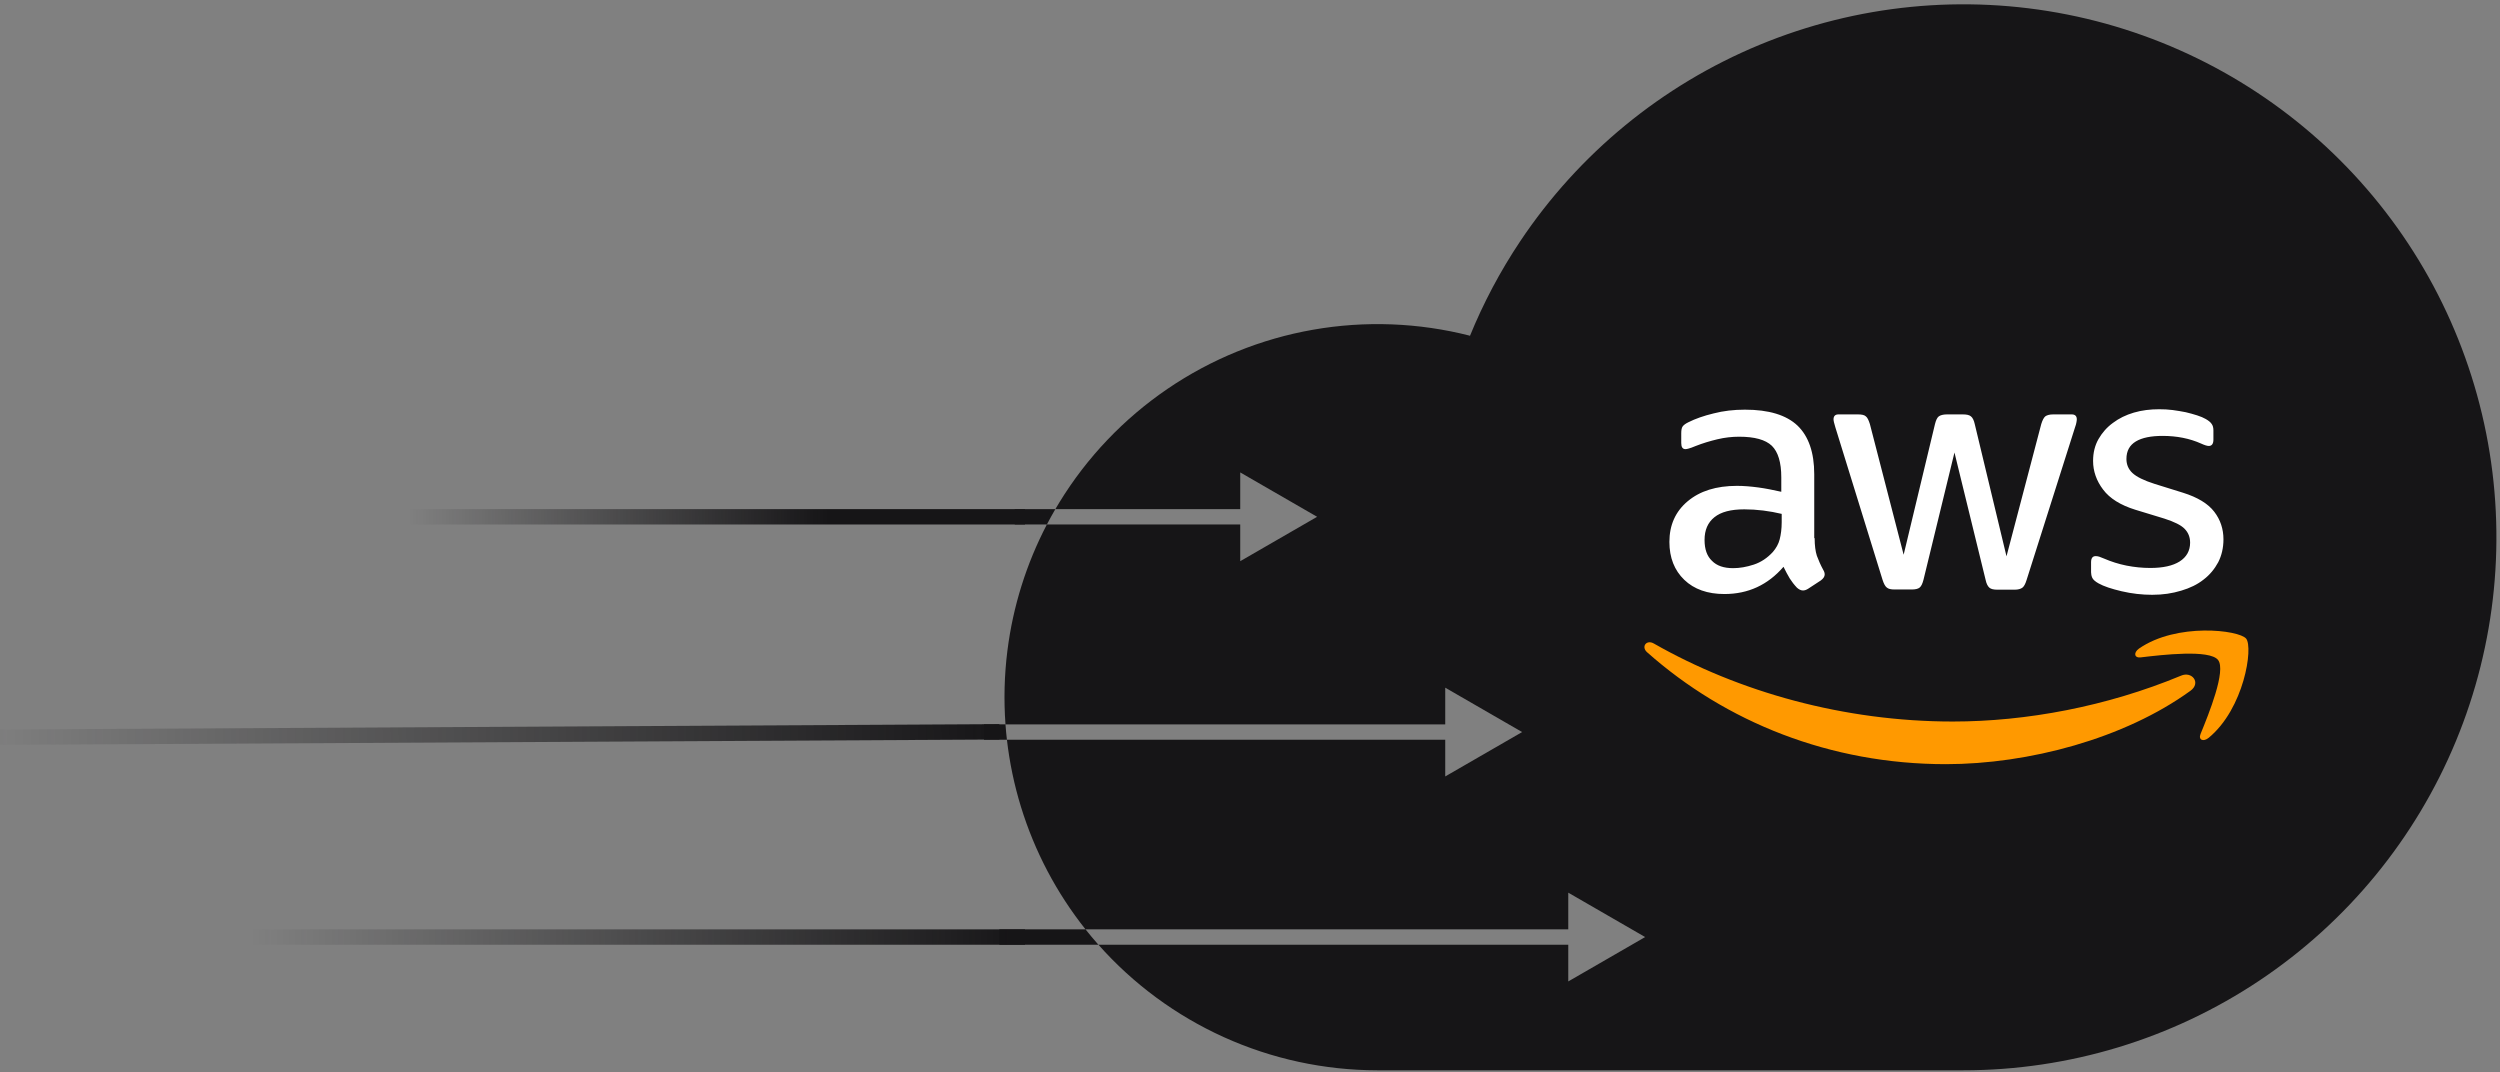 <svg xmlns="http://www.w3.org/2000/svg" width="394" height="169" fill="none" viewBox="0 0 394 169">
    <rect x="0" y="0" width="394" height="169" fill="#808080" stroke="none"/>
    <path fill="#161517" fill-rule="evenodd" d="m231.628 53.023.023-.117c-8.078-2.062-16.503-2.383-24.714-.941-8.212 1.442-16.023 4.614-22.916 9.306-6.892 4.691-12.708 10.795-17.061 17.905-.215.351-.426.705-.634 1.06h-6.404v2.423h5.066c-3.231 6.187-5.34 12.909-6.217 19.855-.489 3.873-.59 7.774-.307 11.646h-3.387v2.423h3.614c.411 3.575 1.149 7.113 2.212 10.571 2.159 7.025 5.613 13.574 10.175 19.313H157.5v2.423h15.613c5.486 6.187 12.215 11.147 19.749 14.557 7.596 3.438 15.836 5.221 24.173 5.232h92.4c16.614 0 32.854-4.927 46.668-14.157s24.58-22.349 30.938-37.698c6.358-15.349 8.021-32.238 4.78-48.533-3.241-16.294-11.241-31.262-22.989-43.009-11.747-11.748-26.715-19.748-43.009-22.989C309.528-.948 292.639.715 277.29 7.073c-15.349 6.358-28.468 17.124-37.698 30.938-3.171 4.745-5.834 9.777-7.964 15.012Zm-58.515 95.867h74.047v5.784l12.115-6.995-12.115-6.995v5.783h-76.082c.614.772 1.248 1.53 1.901 2.271.045.051.089.102.134.152Zm-14.422-32.307h69.078v5.784l12.116-6.995-12.116-6.995v5.783h-69.305c.059.809.135 1.617.227 2.423Zm6.297-33.924h30.473v5.783l12.116-6.995-12.116-6.995v5.783h-29.135c-.465.798-.912 1.606-1.338 2.423Z" clip-rule="evenodd"/>
    <path stroke="url(#a)" stroke-width="2.423" d="M39.577 147.679H161.539"/>
    <path stroke="url(#b)" stroke-width="2.423" d="m0 116.179 157.5-.843"/>
    <path stroke="url(#c)" stroke-width="2.423" d="M61.383 81.448H161.54"/>
    <g clip-path="url(#d)">
        <path fill="#fff" d="M285.988 84.814c0 1.151.127 2.084.348 2.769.254.684.57 1.431 1.013 2.24.159.249.222.498.222.716 0 .311-.19.622-.601.933l-1.995 1.306c-.285.187-.57.28-.823.28-.317 0-.633-.155-.95-.435-.443-.467-.823-.964-1.14-1.462-.316-.529-.633-1.12-.981-1.835-2.47 2.862-5.572 4.293-9.308 4.293-2.66 0-4.781-.747-6.332-2.24-1.552-1.493-2.343-3.484-2.343-5.973 0-2.644.949-4.791 2.881-6.408 1.931-1.618 4.496-2.426 7.757-2.426 1.076 0 2.184.093 3.356.249 1.171.156 2.374.404 3.64.684v-2.271c0-2.364-.506-4.013-1.488-4.977-1.013-.964-2.722-1.431-5.16-1.431-1.108 0-2.248.124-3.42.404-1.171.28-2.311.622-3.419 1.058-.506.218-.886.342-1.108.404-.222.062-.38.093-.507.093-.443 0-.664-.311-.664-.964v-1.524c0-.498.063-.871.221-1.089.159-.218.443-.436.887-.653 1.108-.56 2.438-1.027 3.989-1.4 1.551-.404 3.198-.591 4.939-.591 3.768 0 6.522.84 8.295 2.52 1.741 1.68 2.628 4.231 2.628 7.652v10.079h.063Zm-12.854 4.728c1.045 0 2.121-.187 3.261-.56 1.14-.373 2.153-1.058 3.008-1.991.506-.591.886-1.244 1.076-1.991.19-.747.317-1.649.317-2.706v-1.306c-.918-.218-1.9-.404-2.913-.529-1.013-.124-1.995-.187-2.976-.187-2.121 0-3.673.404-4.717 1.244-1.045.84-1.552 2.022-1.552 3.577 0 1.462.38 2.551 1.172 3.297.759.778 1.868 1.151 3.324 1.151Zm25.423 3.36c-.57 0-.95-.093-1.203-.311-.253-.187-.475-.622-.665-1.213l-7.44-24.046c-.19-.622-.285-1.027-.285-1.244 0-.498.253-.778.76-.778h3.103c.601 0 1.013.093 1.234.311.254.187.444.622.634 1.213l5.319 20.593 4.939-20.593c.158-.622.348-1.027.601-1.213.253-.187.697-.311 1.267-.311h2.532c.602 0 1.014.093 1.267.311.253.187.475.622.601 1.213l5.003 20.842 5.477-20.842c.19-.622.411-1.027.633-1.213.253-.187.665-.311 1.235-.311h2.944c.507 0 .792.249.792.778 0 .155-.032.311-.064.498-.031.187-.095.435-.221.778l-7.63 24.046c-.19.622-.412 1.026-.665 1.213-.253.187-.665.311-1.203.311h-2.723c-.602 0-1.013-.093-1.266-.311-.254-.218-.475-.622-.602-1.244l-4.907-20.064-4.876 20.033c-.158.622-.348 1.026-.602 1.244-.253.218-.696.311-1.266.311h-2.723Zm40.684.84c-1.647 0-3.293-.187-4.876-.56-1.583-.373-2.818-.778-3.641-1.244-.506-.28-.855-.591-.981-.871-.127-.28-.19-.591-.19-.871v-1.587c0-.653.253-.964.728-.964.19 0 .38.031.57.093.19.062.475.187.791.311 1.077.467 2.248.84 3.483 1.089 1.266.249 2.501.373 3.767.373 1.995 0 3.546-.342 4.623-1.026 1.076-.684 1.646-1.68 1.646-2.955 0-.871-.285-1.587-.855-2.178-.57-.591-1.646-1.12-3.197-1.618l-4.591-1.4c-2.311-.716-4.021-1.773-5.066-3.173-1.044-1.369-1.583-2.893-1.583-4.511 0-1.306.285-2.458.855-3.453.57-.995 1.33-1.866 2.28-2.551.949-.716 2.026-1.244 3.292-1.618 1.267-.373 2.596-.529 3.99-.529.696 0 1.424.031 2.121.124.728.093 1.393.218 2.058.342.633.155 1.234.311 1.804.498.57.187 1.013.373 1.33.56.443.249.76.498.95.778.19.249.285.591.285 1.026v1.462c0 .653-.253.995-.728.995-.254 0-.665-.124-1.203-.373-1.805-.809-3.831-1.213-6.079-1.213-1.805 0-3.23.28-4.211.871-.982.591-1.488 1.493-1.488 2.769 0 .871.316 1.618.95 2.209.633.591 1.804 1.182 3.482 1.711l4.496 1.4c2.28.715 3.926 1.711 4.907 2.986.982 1.275 1.457 2.737 1.457 4.355 0 1.338-.285 2.551-.823 3.608-.57 1.058-1.33 1.991-2.312 2.737-.981.778-2.152 1.338-3.514 1.742-1.425.435-2.913.653-4.527.653Z"/>
        <path fill="#F90" fill-rule="evenodd" d="M345.224 108.861c-10.417 7.559-25.55 11.572-38.563 11.572-18.236 0-34.668-6.626-47.079-17.638-.981-.871-.095-2.053 1.077-1.369 13.424 7.653 29.982 12.288 47.11 12.288 11.556 0 24.252-2.365 35.935-7.217 1.741-.778 3.229 1.12 1.52 2.364Z" clip-rule="evenodd"/>
        <path fill="#F90" fill-rule="evenodd" d="M349.561 104.008c-1.33-1.68-8.802-.809-12.19-.404-1.013.124-1.171-.747-.253-1.4 5.952-4.106 15.735-2.924 16.875-1.556 1.14 1.4-.317 11.013-5.889 15.617-.855.715-1.678.342-1.298-.592 1.266-3.079 4.084-10.016 2.755-11.665Z" clip-rule="evenodd"/>
    </g>
    <defs>
        <linearGradient id="a" x1="161.53" x2="39.572" y1="149.591" y2="149.117" gradientUnits="userSpaceOnUse">
            <stop stop-color="#161517"/>
            <stop offset="1" stop-color="#161517" stop-opacity="0"/>
        </linearGradient>
        <linearGradient id="b" x1="157.5" x2="-2.947" y1="115.292" y2="116.151" gradientUnits="userSpaceOnUse">
            <stop stop-color="#161517"/>
            <stop offset="1" stop-color="#161517" stop-opacity="0"/>
        </linearGradient>
        <linearGradient id="c" x1="130.394" x2="64.429" y1="81.793" y2="82.23" gradientUnits="userSpaceOnUse">
            <stop stop-color="#161517"/>
            <stop offset="1" stop-color="#161517" stop-opacity="0"/>
        </linearGradient>
        <clipPath id="d">
            <path fill="#fff" d="M258.462 62.87h96.923v57.781h-96.923z"/>
        </clipPath>
    </defs>
</svg>
